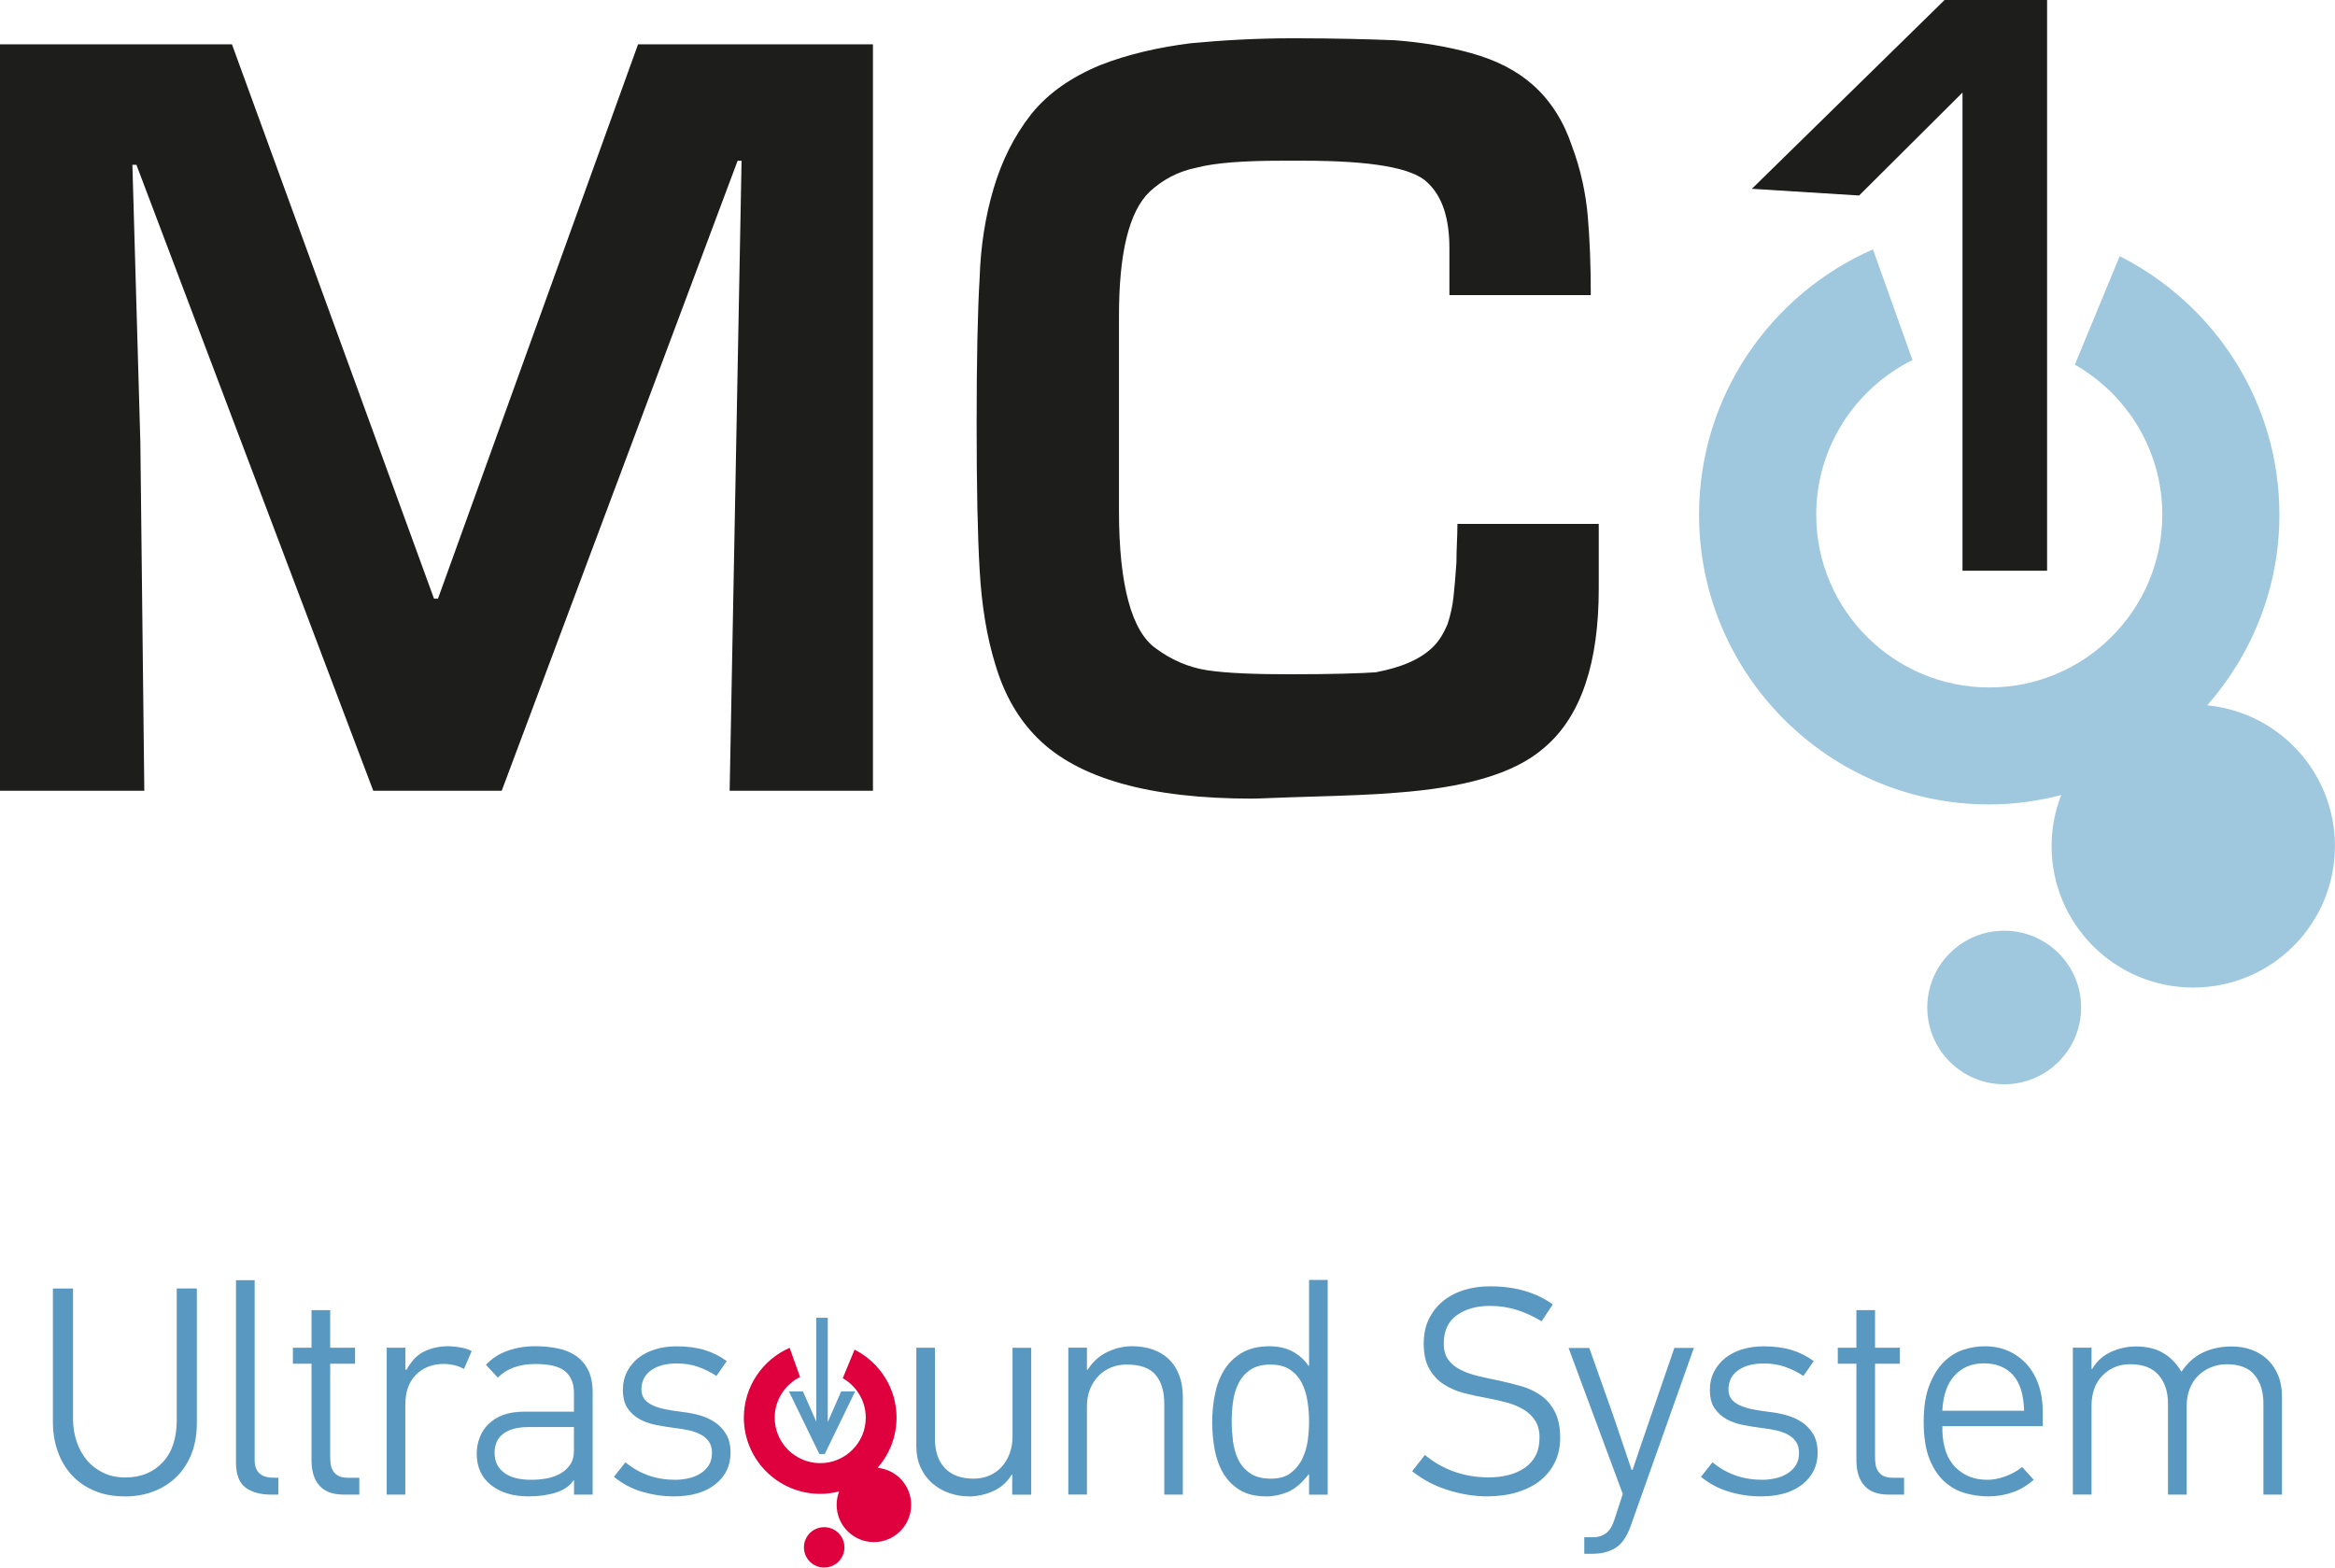 <?xml version="1.0" encoding="UTF-8"?> <svg xmlns="http://www.w3.org/2000/svg" id="Livello_1" data-name="Livello 1" viewBox="0 0 389.78 261.71"><defs><style> .cls-1 { fill: #5999c1; } .cls-2 { fill: #9fc8de; } .cls-3 { fill: #1d1d1b; } .cls-4 { fill: #5999c2; } .cls-5 { fill: #df003e; } </style></defs><g><path class="cls-2" d="M366.12,164.87c-13.06,0-23.65-10.58-23.65-23.62,0-3.01.58-5.88,1.61-8.52-3.85.99-7.86,1.57-12.02,1.57-26.72,0-48.44-21.7-48.44-48.38,0-19.78,11.96-36.8,29.03-44.29l6.6,18.48c-9.51,4.72-16.07,14.51-16.07,25.81,0,15.91,12.96,28.85,28.89,28.85s28.88-12.94,28.88-28.85c0-10.72-5.89-20.07-14.6-25.04l7.49-18.11c15.79,7.98,26.66,24.3,26.66,43.15,0,12.19-4.57,23.31-12.05,31.83,11.97,1.17,21.32,11.24,21.32,23.5,0,13.04-10.59,23.62-23.65,23.62"></path><path class="cls-2" d="M334.56,181.02c-7.09,0-12.84-5.74-12.84-12.82s5.75-12.82,12.84-12.82,12.84,5.74,12.84,12.82-5.75,12.82-12.84,12.82"></path><polygon class="cls-3" points="0 132.02 24.09 132.02 23.43 73.86 22.1 27.51 22.77 27.51 62.31 132.02 83.75 132.02 123.13 26.84 123.79 26.84 121.8 132.02 145.72 132.02 145.72 7.4 106.51 7.4 73.11 99.95 72.45 99.95 38.72 7.4 0 7.4 0 132.02 0 132.02"></polygon><path class="cls-3" d="M241.95,49.27h23.6c0-4.98-.17-9.31-.5-13.13-.33-3.82-1.16-7.81-2.66-11.8-1.33-3.99-3.49-7.48-6.48-10.14-2.82-2.49-6.15-4.15-10.3-5.32-4.15-1.16-8.47-1.83-12.79-2.16-4.32-.17-9.97-.33-16.95-.33-6.15,0-11.8.33-17.11.83-5.32.67-10.47,1.83-15.12,3.66-4.82,2-8.64,4.65-11.47,8.14-2.99,3.82-4.98,7.97-6.31,12.46-1.33,4.48-2.16,9.47-2.33,14.95-.33,5.48-.5,13.63-.5,24.26s.16,18.61.5,24.43c.33,5.82,1.16,11.13,2.66,15.95,1.5,4.99,3.82,8.97,6.98,12.13,6.81,6.81,18.78,10.13,35.89,10.13,1,0,4.16-.17,9.8-.33,5.65-.17,10.47-.33,14.29-.66,10.97-.83,19.44-2.99,24.59-7.48,6.32-5.32,9.14-14.46,9.14-26.59v-10.8h-23.59c0,2-.17,4.16-.17,6.48-.16,2.33-.33,4.32-.5,5.82-.17,1.5-.5,2.99-1,4.49-.66,1.5-1.33,2.66-2.32,3.66-2.16,2.16-5.32,3.49-9.64,4.32-2.49.17-7.15.33-14.29.33-5.82,0-10.47-.17-13.79-.66-3.32-.5-6.15-1.83-8.64-3.66-3.99-2.82-6.15-10.47-6.15-22.93v-32.57c0-10.47,1.66-17.45,5.15-20.77,2-1.83,4.49-3.32,7.81-3.99,3.16-.83,7.98-1.16,14.29-1.16h3.49c11.3,0,18.28,1.16,20.77,3.66,2.49,2.33,3.65,5.98,3.65,10.97v7.81h0Z"></path><polygon class="cls-3" points="327.6 95.28 341.72 95.28 341.72 0 324.61 0 292.44 31.52 310.34 32.64 327.6 15.45 327.6 95.28 327.6 95.28"></polygon></g><g><path class="cls-1" d="M266.09,259.41h-1.63v-2.77h1.58c.76,0,1.44-.22,2.05-.67.61-.45,1.1-1.26,1.46-2.45l1.34-4.1-9.05-24.38h3.46l4.01,11.32,3.06,9.05h.15c.33-.99.77-2.32,1.34-3.98.56-1.67,1.17-3.44,1.83-5.32l3.81-11.08h3.26l-10.58,29.82c-.66,1.81-1.53,3.02-2.6,3.63-1.07.61-2.23.91-3.49.91M331.9,249.82c-1.25,0-2.51-.17-3.78-.52-1.27-.35-2.42-.97-3.46-1.88-1.04-.91-1.89-2.17-2.55-3.78-.66-1.62-.99-3.71-.99-6.28,0-2.44.31-4.47.94-6.08.63-1.61,1.42-2.91,2.4-3.88s2.06-1.66,3.26-2.05c1.2-.39,2.38-.59,3.54-.59,1.48,0,2.82.26,4,.79,1.19.53,2.21,1.27,3.07,2.22.86.96,1.52,2.11,1.98,3.46.46,1.35.69,2.84.69,4.45v2.42h-16.76c-.03,1.22.08,2.37.35,3.46.26,1.09.71,2.04,1.34,2.84.62.81,1.43,1.45,2.4,1.93.97.48,2.13.72,3.49.72.89,0,1.86-.19,2.92-.57,1.05-.38,1.99-.9,2.82-1.56l1.93,2.13c-1.09.96-2.27,1.66-3.56,2.1-1.29.45-2.62.67-4.01.67M331.15,227.61c-2.01,0-3.63.68-4.87,2.03-1.24,1.35-1.92,3.31-2.05,5.88h13.65c-.07-2.67-.68-4.66-1.85-5.96-1.17-1.3-2.79-1.95-4.87-1.95M293.92,249.82c-1.78,0-3.54-.26-5.26-.77-1.73-.51-3.31-1.34-4.72-2.5l1.93-2.42c2.34,1.95,5.11,2.92,8.31,2.92.72,0,1.46-.08,2.2-.25.74-.16,1.4-.43,1.98-.79.58-.36,1.05-.82,1.41-1.38.36-.56.54-1.25.54-2.08,0-.73-.17-1.33-.49-1.83-.33-.49-.78-.9-1.36-1.21-.58-.31-1.24-.55-2-.72-.76-.16-1.55-.3-2.37-.39-1.02-.13-2.05-.3-3.07-.49-1.02-.2-1.95-.52-2.77-.96-.82-.45-1.5-1.06-2.03-1.83-.53-.77-.79-1.8-.79-3.09,0-1.12.23-2.13.7-3.04.47-.91,1.1-1.67,1.9-2.3.8-.63,1.74-1.1,2.83-1.43,1.09-.33,2.26-.49,3.51-.49,1.81,0,3.39.21,4.72.62,1.33.41,2.56,1.03,3.68,1.85l-1.73,2.47c-.96-.63-1.97-1.13-3.04-1.51-1.07-.38-2.27-.57-3.58-.57-1.75,0-3.16.37-4.23,1.11-1.07.74-1.62,1.79-1.66,3.14,0,.69.16,1.25.49,1.68.33.43.79.78,1.4,1.06.61.28,1.33.5,2.16.67.83.17,1.78.31,2.83.44.92.1,1.85.28,2.8.54.95.26,1.81.65,2.58,1.16.77.51,1.4,1.18,1.89,2,.49.83.74,1.86.74,3.12,0,2.14-.84,3.89-2.52,5.24-1.68,1.35-4.01,2.03-6.97,2.03M248.34,249.82c-2.18,0-4.38-.35-6.6-1.04s-4.23-1.75-6.01-3.16l2.13-2.72c1.45,1.22,3.08,2.15,4.89,2.79,1.81.64,3.72.96,5.74.96,1.19,0,2.3-.13,3.34-.4,1.04-.26,1.94-.67,2.72-1.21.77-.54,1.38-1.23,1.8-2.05.43-.82.64-1.81.64-2.97s-.25-2.11-.74-2.87c-.49-.76-1.15-1.38-1.95-1.85-.81-.48-1.72-.86-2.74-1.14-1.02-.28-2.08-.52-3.16-.72-1.32-.23-2.62-.51-3.91-.84-1.29-.33-2.43-.82-3.44-1.46-1.01-.64-1.82-1.51-2.45-2.6-.63-1.09-.94-2.5-.94-4.25,0-1.52.28-2.86.84-4.03.56-1.17,1.33-2.17,2.32-2.99.99-.82,2.16-1.45,3.51-1.88,1.35-.43,2.82-.64,4.4-.64,4.18,0,7.68,1.01,10.48,3.02l-1.88,2.82c-1.28-.79-2.64-1.42-4.07-1.88-1.43-.46-2.95-.69-4.56-.69-2.24,0-4.08.52-5.52,1.56-1.45,1.04-2.17,2.61-2.17,4.72,0,1.09.24,1.97.71,2.64.48.68,1.13,1.24,1.97,1.68.84.45,1.83.81,2.98,1.09,1.15.28,2.4.55,3.75.82,1.18.26,2.38.57,3.58.91,1.2.35,2.28.86,3.23,1.53.95.68,1.73,1.58,2.32,2.72.59,1.14.89,2.6.89,4.38,0,1.48-.29,2.83-.87,4.03-.58,1.2-1.39,2.22-2.45,3.07-1.05.84-2.33,1.49-3.83,1.95s-3.16.69-4.97.69M211.35,249.82c-1.75,0-3.2-.35-4.35-1.04-1.15-.69-2.08-1.62-2.77-2.77-.69-1.15-1.18-2.48-1.46-3.98-.28-1.5-.42-3.04-.42-4.62s.15-3.08.45-4.6c.3-1.51.81-2.87,1.53-4.05.72-1.19,1.71-2.15,2.94-2.89,1.24-.74,2.79-1.11,4.67-1.11,1.48,0,2.77.3,3.86.89,1.09.59,1.96,1.39,2.62,2.37h.1v-14.34h3.11v35.85h-3.11v-3.36h-.1c-1.12,1.45-2.27,2.42-3.46,2.92-1.19.49-2.39.74-3.61.74M212.14,227.81c-1.42,0-2.55.29-3.41.87-.86.58-1.52,1.33-1.98,2.26-.46.93-.77,1.94-.92,3.05-.15,1.11-.22,2.2-.22,3.3,0,1.03.07,2.1.2,3.22.13,1.12.42,2.16.86,3.1.44.94,1.1,1.72,1.98,2.33.87.61,2.04.92,3.49.92s2.49-.31,3.31-.94c.82-.63,1.47-1.41,1.93-2.36.46-.94.77-1.97.92-3.07.15-1.11.22-2.16.22-3.15,0-1.16-.09-2.31-.27-3.45-.18-1.14-.5-2.16-.96-3.05-.46-.89-1.11-1.62-1.95-2.18-.84-.56-1.9-.84-3.19-.84M161.73,249.82c-1.16,0-2.26-.19-3.32-.57-1.06-.38-1.99-.92-2.8-1.63-.81-.71-1.46-1.58-1.93-2.62-.48-1.04-.72-2.23-.72-3.58v-16.42h3.11v15.18c0,2.11.55,3.75,1.66,4.92,1.11,1.17,2.71,1.76,4.79,1.76.93,0,1.79-.17,2.58-.49.79-.33,1.48-.81,2.06-1.43.58-.63,1.03-1.37,1.36-2.23.33-.86.5-1.81.5-2.87v-14.83h3.12v24.52h-3.17v-3.36h-.06c-.83,1.32-1.9,2.26-3.22,2.82-1.32.56-2.64.84-3.97.84M112.47,249.82c-1.78,0-3.53-.26-5.27-.77-1.73-.51-3.3-1.34-4.72-2.5l1.93-2.42c2.34,1.95,5.11,2.92,8.31,2.92.72,0,1.46-.08,2.2-.25.74-.16,1.4-.43,1.98-.79.58-.36,1.05-.82,1.41-1.38.36-.56.54-1.25.54-2.08,0-.73-.16-1.33-.49-1.83-.33-.49-.78-.9-1.36-1.21-.58-.31-1.24-.55-2-.72-.76-.16-1.55-.3-2.37-.39-1.02-.13-2.04-.3-3.06-.49-1.02-.2-1.95-.52-2.77-.96-.82-.45-1.5-1.06-2.03-1.83-.53-.77-.79-1.8-.79-3.09,0-1.12.23-2.13.7-3.04.47-.91,1.1-1.67,1.9-2.3.8-.63,1.74-1.1,2.83-1.43,1.09-.33,2.26-.49,3.51-.49,1.81,0,3.39.21,4.72.62,1.34.41,2.56,1.03,3.68,1.85l-1.73,2.47c-.96-.63-1.97-1.13-3.04-1.51-1.07-.38-2.27-.57-3.59-.57-1.75,0-3.16.37-4.23,1.11-1.07.74-1.62,1.79-1.66,3.14,0,.69.16,1.25.49,1.68.33.43.79.78,1.4,1.06.6.28,1.33.5,2.16.67.83.17,1.78.31,2.82.44.92.1,1.85.28,2.8.54.95.26,1.81.65,2.58,1.16.77.51,1.4,1.18,1.89,2,.49.83.74,1.86.74,3.12,0,2.14-.84,3.89-2.52,5.24-1.68,1.35-4.01,2.03-6.97,2.03M88.24,249.82c-2.57,0-4.66-.62-6.26-1.88-1.6-1.25-2.4-3-2.4-5.24,0-.95.17-1.86.5-2.72.33-.86.82-1.61,1.48-2.25.66-.64,1.48-1.14,2.45-1.51.97-.36,2.12-.54,3.44-.54h8.36v-3.14c0-1.57-.49-2.77-1.46-3.59-.97-.82-2.61-1.23-4.92-1.23-2.74,0-4.85.76-6.33,2.27l-1.98-2.13c.96-1.04,2.14-1.82,3.56-2.33,1.42-.52,2.98-.78,4.7-.78,1.29,0,2.51.12,3.66.35,1.15.23,2.17.63,3.04,1.21.87.58,1.56,1.37,2.08,2.37.51,1.01.77,2.28.77,3.83v17.01h-3.11v-2.37l-.05-.05c-.63.96-1.61,1.65-2.97,2.08-1.35.43-2.87.64-4.55.64M88.19,238.25c-1.78,0-3.17.36-4.15,1.09-.99.73-1.48,1.8-1.48,3.21s.53,2.52,1.58,3.31c1.05.79,2.55,1.19,4.5,1.19.79,0,1.61-.06,2.45-.2.84-.13,1.61-.39,2.32-.77.71-.38,1.29-.88,1.73-1.51.45-.63.67-1.43.67-2.42v-3.91h-7.61M20.82,249.82c-1.91,0-3.61-.32-5.11-.96-1.5-.64-2.76-1.52-3.77-2.64-1.02-1.12-1.79-2.44-2.32-3.96-.53-1.51-.79-3.15-.79-4.89v-22.25h3.36v21.8c0,1.29.2,2.52.59,3.71.39,1.19.96,2.23,1.7,3.11.74.89,1.65,1.6,2.74,2.13,1.08.53,2.32.79,3.7.79,2.56,0,4.64-.83,6.21-2.5,1.58-1.66,2.37-4.01,2.37-7.05v-22h3.36v22.45c0,1.88-.29,3.57-.86,5.07-.58,1.5-1.4,2.79-2.47,3.86-1.07,1.07-2.34,1.9-3.82,2.47-1.48.58-3.11.87-4.88.87M380.94,249.52h-3.11v-15.18c0-1.98-.49-3.57-1.46-4.77-.97-1.2-2.53-1.81-4.67-1.81-.92,0-1.79.17-2.6.5-.81.33-1.52.79-2.13,1.38s-1.09,1.32-1.43,2.18-.52,1.81-.52,2.87v14.83h-3.12v-15.18c0-1.98-.52-3.57-1.56-4.77-1.04-1.2-2.61-1.81-4.72-1.81-1.88,0-3.43.63-4.65,1.88-1.22,1.25-1.83,2.93-1.83,5.04v14.83h-3.12v-24.52h3.12v3.56h.1c.79-1.32,1.85-2.27,3.19-2.87,1.33-.59,2.69-.89,4.08-.89,1.84,0,3.39.37,4.62,1.11,1.24.74,2.23,1.77,2.99,3.09v-.05l.05.05c.99-1.48,2.19-2.55,3.61-3.21,1.42-.66,3.02-.99,4.8-.99,1.19,0,2.29.19,3.31.57,1.02.38,1.9.92,2.64,1.63.74.71,1.33,1.58,1.76,2.62.43,1.04.64,2.22.64,3.54v16.37M317.85,249.52h-2.62c-1.78,0-3.11-.49-4-1.48-.89-.99-1.34-2.4-1.34-4.25v-16.12h-3.11v-2.67h3.11v-6.28h3.11v6.28h4.15v2.67h-4.15v15.53c0,.46.03.91.1,1.33.07.43.21.81.45,1.14.23.33.54.59.91.77.38.18.9.27,1.56.27h1.83v2.82M197.46,249.52h-3.11v-15.18c0-2.08-.49-3.68-1.46-4.82-.97-1.14-2.58-1.71-4.82-1.71-.92,0-1.79.16-2.6.49-.81.33-1.51.8-2.1,1.41-.59.61-1.06,1.34-1.41,2.2-.35.86-.52,1.81-.52,2.87v14.73h-3.11v-24.52h3.11v3.66h.15c.82-1.32,1.91-2.3,3.26-2.94,1.35-.64,2.72-.96,4.1-.96,1.25,0,2.41.18,3.46.54,1.05.36,1.95.9,2.69,1.61.74.71,1.32,1.59,1.73,2.65.41,1.06.62,2.28.62,3.66v16.32M67.67,249.52h-3.12v-24.52h3.12v3.66h.2c.86-1.55,1.91-2.6,3.16-3.14,1.18-.51,2.42-.77,3.72-.77.08,0,.15,0,.23,0,.76.03,1.46.11,2.1.24.64.13,1.19.32,1.66.58l-1.29,2.98c-.53-.3-1.08-.51-1.66-.64-.58-.13-1.14-.2-1.71-.2-1.88,0-3.42.59-4.62,1.78-1.2,1.19-1.8,2.87-1.8,5.05v14.97M59.96,249.52h-2.62c-1.77,0-3.11-.49-4-1.48-.89-.99-1.34-2.4-1.34-4.25v-16.12h-3.11v-2.67h3.11v-6.28h3.12v6.28h4.15v2.67h-4.15v15.53c0,.46.03.91.1,1.33.07.43.21.81.45,1.14.23.33.54.59.92.77.38.18.9.27,1.56.27h1.83v2.82M46.46,249.52h-1.24c-1.78,0-3.2-.4-4.25-1.19-1.06-.79-1.58-2.19-1.58-4.2v-30.41h3.12v30.06c0,1.94,1.05,2.92,3.17,2.92h.79v2.82"></path><path class="cls-5" d="M131.82,225.03l1.73,4.86c-2.5,1.24-4.23,3.82-4.23,6.79,0,4.19,3.41,7.59,7.6,7.59s7.6-3.4,7.6-7.59c0-2.82-1.55-5.28-3.84-6.59l1.97-4.77c4.15,2.1,7.01,6.4,7.01,11.35,0,3.21-1.2,6.13-3.17,8.38,3.15.31,5.61,2.96,5.61,6.18,0,3.43-2.79,6.22-6.22,6.22s-6.22-2.78-6.22-6.22c0-.79.15-1.55.42-2.24-1.01.26-2.07.41-3.16.41-7.03,0-12.75-5.71-12.75-12.73,0-5.2,3.15-9.68,7.64-11.65h0Z"></path><path class="cls-5" d="M137.58,254.96c1.87,0,3.38,1.51,3.38,3.37s-1.51,3.37-3.38,3.37-3.38-1.51-3.38-3.37,1.51-3.37,3.38-3.37h0Z"></path><polygon class="cls-4" points="140.52 232.44 138.03 238.13 138.03 220.16 136.41 220.16 136.41 238.05 133.93 232.44 131.93 232.44 136.86 242.59 137.58 242.59 142.51 232.44 140.52 232.44 140.52 232.44"></polygon><polygon class="cls-4" points="140.52 232.44 140.38 232.38 138.18 237.41 138.18 220 136.26 220 136.26 237.34 134.03 232.29 131.69 232.29 136.77 242.74 137.58 242.74 137.68 242.74 142.75 232.29 140.42 232.29 140.38 232.38 140.52 232.44 140.52 232.59 142.27 232.59 137.49 242.44 136.96 242.44 132.18 232.59 133.83 232.59 136.56 238.77 136.56 220.31 137.88 220.31 137.88 238.86 140.65 232.5 140.52 232.44 140.52 232.59 140.52 232.44 140.52 232.44"></polygon></g></svg> 